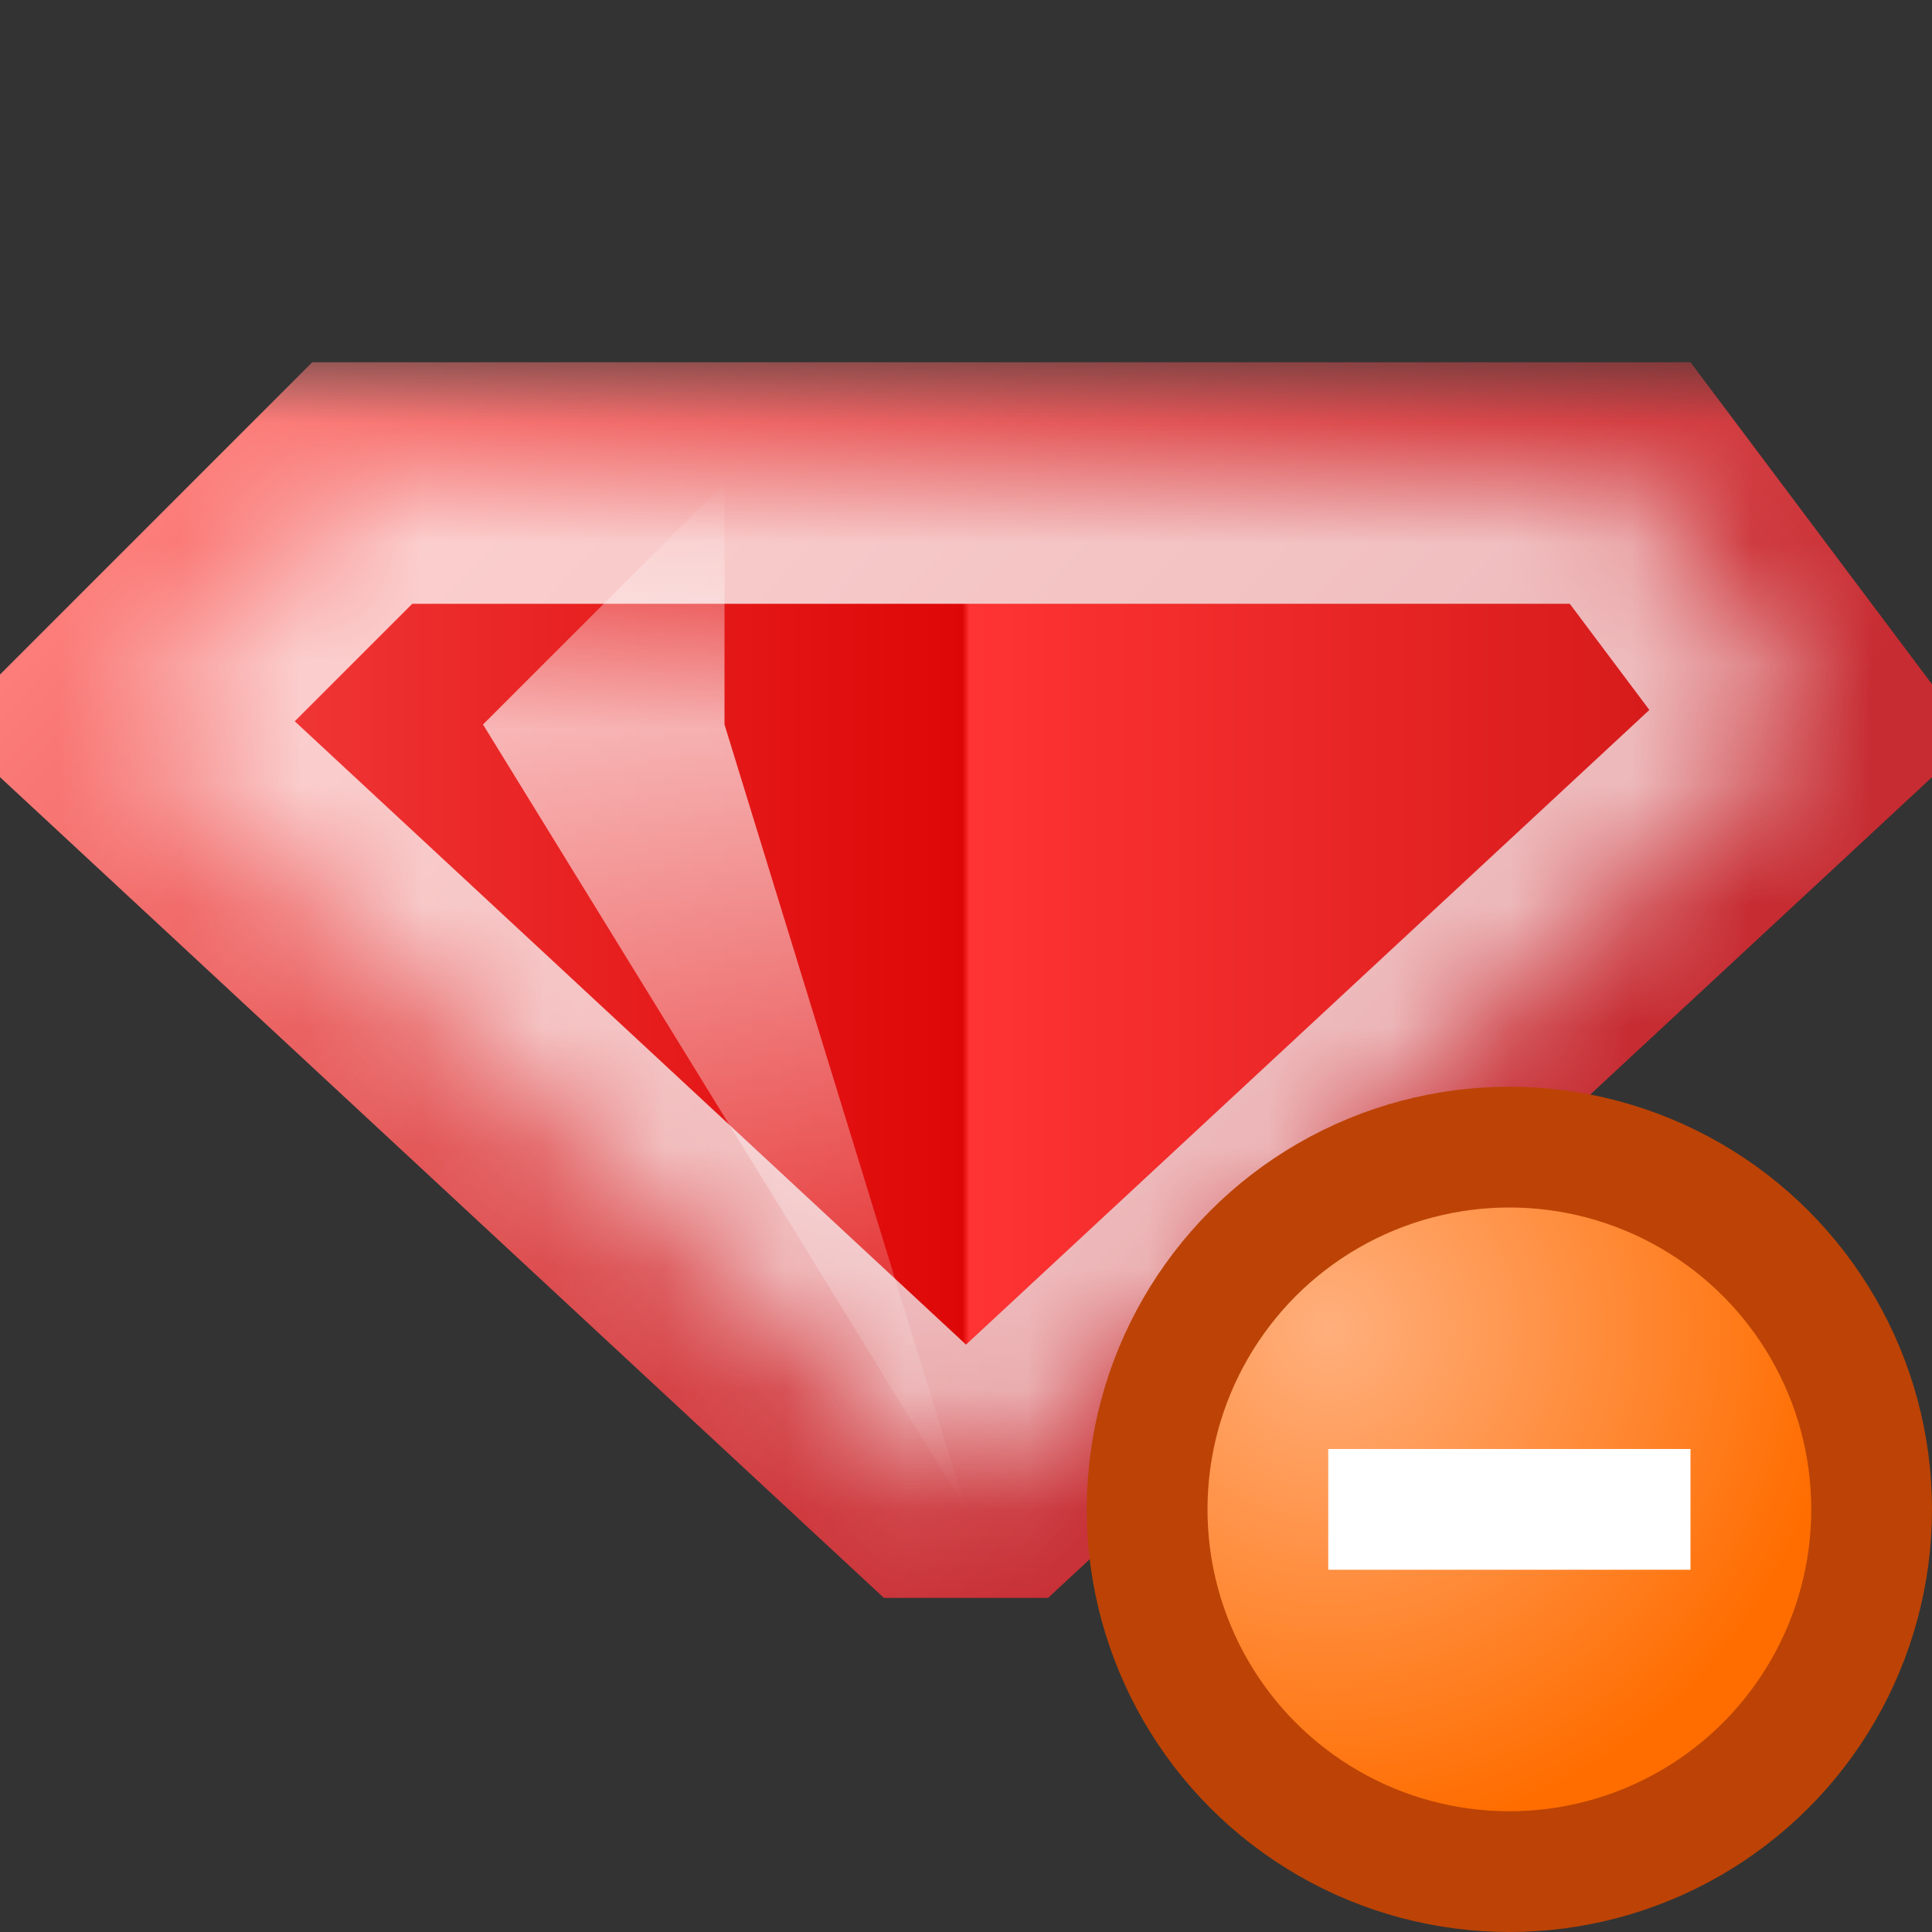 <svg width="16" height="16" viewBox="0 0 16 16" fill="none" xmlns="http://www.w3.org/2000/svg">
<rect x="0" y="0" width="16" height="16" fill="#333333" stroke="none"/>
<g clip-path="url(#clip0_201_5609)">
<mask id="path-1-outside-1_201_5609" maskUnits="userSpaceOnUse" x="-1" y="3" width="18" height="11" fill="black">
<rect fill="white" x="-1" y="3" width="18" height="11"/>
<path d="M1 6L3 4H13.5L15 6L8 12.5L1 6Z"/>
</mask>
<path d="M1 6L3 4H13.5L15 6L8 12.5L1 6Z" fill="url(#paint0_linear_201_5609)"/>
<path d="M3 4V3H2.586L2.293 3.293L3 4ZM1 6L0.293 5.293L-0.441 6.027L0.32 6.733L1 6ZM15 6L15.681 6.733L16.34 6.12L15.8 5.4L15 6ZM13.5 4L14.3 3.4L14 3H13.5V4ZM8 12.5L7.32 13.233H8.68L8 12.5ZM2.293 3.293L0.293 5.293L1.707 6.707L3.707 4.707L2.293 3.293ZM15.8 5.4L14.3 3.4L12.7 4.6L14.2 6.6L15.8 5.4ZM13.5 3H3V5H13.5V3ZM0.32 6.733L7.32 13.233L8.68 11.767L1.68 5.267L0.32 6.733ZM8.68 13.233L15.681 6.733L14.319 5.267L7.32 11.767L8.68 13.233Z" fill="url(#paint1_linear_201_5609)" mask="url(#path-1-outside-1_201_5609)"/>
<mask id="path-3-inside-2_201_5609" fill="white">
<path d="M1 6L3 4H13.5L15 6L8 12.5L1 6Z"/>
</mask>
<path d="M3 4V3H2.586L2.293 3.293L3 4ZM1 6L0.293 5.293L-0.441 6.027L0.32 6.733L1 6ZM15 6L15.681 6.733L16.34 6.12L15.8 5.4L15 6ZM13.5 4L14.3 3.4L14 3H13.5V4ZM8 12.5L7.32 13.233H8.68L8 12.5ZM2.293 3.293L0.293 5.293L1.707 6.707L3.707 4.707L2.293 3.293ZM15.8 5.4L14.3 3.4L12.7 4.6L14.2 6.6L15.8 5.4ZM13.5 3H3V5H13.5V3ZM0.32 6.733L7.32 13.233L8.68 11.767L1.68 5.267L0.32 6.733ZM8.68 13.233L15.681 6.733L14.319 5.267L7.32 11.767L8.68 13.233Z" fill="white" fill-opacity="0.66" style="mix-blend-mode:hard-light" mask="url(#path-3-inside-2_201_5609)"/>
<path d="M8 12.5L6 6V4L4 6L8 12.5Z" fill="url(#paint2_linear_201_5609)" fill-opacity="0.66"/>
<circle cx="12.5" cy="12.5" r="3" fill="url(#paint3_radial_201_5609)" stroke="#BC4305"/>
<path fill-rule="evenodd" clip-rule="evenodd" d="M14 13H11V12H14V13Z" fill="white"/>
</g>
<defs>
<linearGradient id="paint0_linear_201_5609" x1="1" y1="8" x2="15" y2="8" gradientUnits="userSpaceOnUse">
<stop stop-color="#F44141"/>
<stop offset="0.498" stop-color="#DE0707"/>
<stop offset="0.502" stop-color="#FF3333"/>
<stop offset="1" stop-color="#CD1515"/>
</linearGradient>
<linearGradient id="paint1_linear_201_5609" x1="1" y1="4" x2="9.5" y2="12" gradientUnits="userSpaceOnUse">
<stop stop-color="#FE807C"/>
<stop offset="1" stop-color="#C62C32"/>
</linearGradient>
<linearGradient id="paint2_linear_201_5609" x1="5.5" y1="4" x2="5.5" y2="12.5" gradientUnits="userSpaceOnUse">
<stop stop-color="white" stop-opacity="0"/>
<stop offset="0.24" stop-color="white"/>
<stop offset="1" stop-color="white" stop-opacity="0"/>
</linearGradient>
<radialGradient id="paint3_radial_201_5609" cx="0" cy="0" r="1" gradientUnits="userSpaceOnUse" gradientTransform="translate(11 11) rotate(45) scale(4.243)">
<stop stop-color="#FFAF7D"/>
<stop offset="1" stop-color="#FF6D00"/>
</radialGradient>
<clipPath id="clip0_201_5609">
<rect width="16" height="16" fill="white"/>
</clipPath>
</defs>
</svg>

